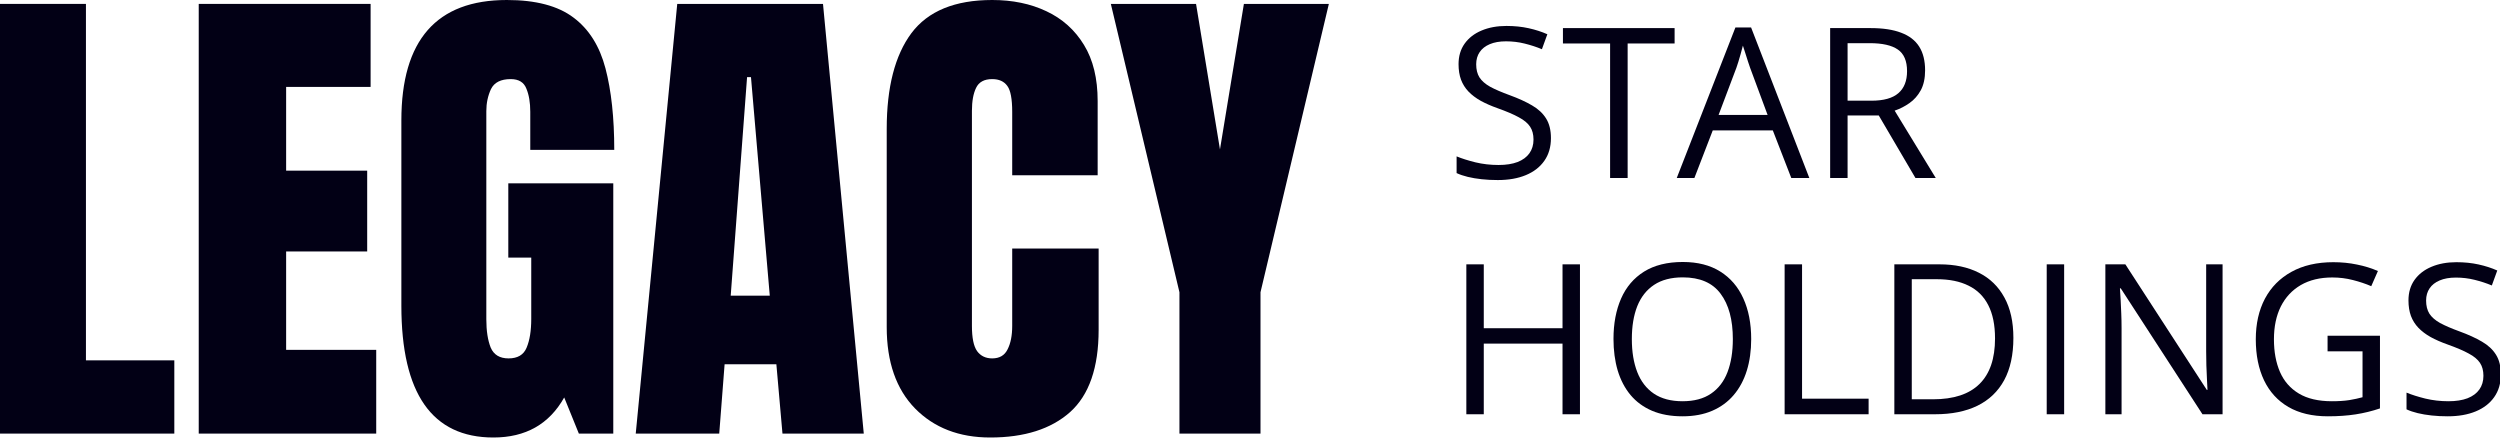 <svg width="400" height="70" viewBox="0 0 400 70" fill="none" xmlns="http://www.w3.org/2000/svg">
<g clip-path="url(#clip0_16403_1182)">
<path d="M0 69.375V0.625H13.75V57.656H27.891V69.375H0Z" fill="#020015"/>
<path d="M31.797 69.375V0.625H59.297V13.906H45.781V27.305H58.75V40.234H45.781V55.977H60.195V69.375H31.797Z" fill="#020015"/>
<path d="M78.945 70C69.128 70 64.219 62.969 64.219 48.906V19.258C64.219 6.419 69.844 0 81.094 0C85.729 0 89.284 0.938 91.758 2.812C94.232 4.661 95.938 7.37 96.875 10.938C97.812 14.505 98.281 18.854 98.281 23.984H84.844V17.891C84.844 16.406 84.635 15.169 84.219 14.18C83.828 13.164 82.995 12.656 81.719 12.656C80.13 12.656 79.076 13.19 78.555 14.258C78.06 15.325 77.812 16.497 77.812 17.773V51.094C77.812 52.943 78.047 54.453 78.516 55.625C79.01 56.771 79.961 57.344 81.367 57.344C82.826 57.344 83.789 56.771 84.258 55.625C84.753 54.453 85 52.917 85 51.016V41.211H81.328V29.336H98.125V69.375H92.617L90.273 63.594C87.878 67.865 84.102 70 78.945 70Z" fill="#020015"/>
<path d="M101.719 69.375L108.359 0.625H131.68L138.203 69.375H125.195L124.219 58.281H115.937L115.078 69.375H101.719ZM116.914 47.305H123.164L120.156 12.344H119.531L116.914 47.305Z" fill="#020015"/>
<path d="M158.438 70C153.464 70 149.453 68.451 146.406 65.352C143.385 62.253 141.875 57.917 141.875 52.344V20.625C141.875 13.958 143.19 8.854 145.82 5.312C148.477 1.771 152.786 0 158.75 0C162.005 0 164.896 0.599 167.422 1.797C169.974 2.995 171.979 4.792 173.437 7.188C174.896 9.557 175.625 12.552 175.625 16.172V28.047H161.953V17.891C161.953 15.833 161.693 14.453 161.172 13.75C160.651 13.021 159.844 12.656 158.75 12.656C157.474 12.656 156.615 13.125 156.172 14.062C155.729 14.974 155.508 16.198 155.508 17.734V52.148C155.508 54.05 155.781 55.391 156.328 56.172C156.901 56.953 157.708 57.344 158.75 57.344C159.922 57.344 160.742 56.862 161.211 55.898C161.706 54.935 161.953 53.685 161.953 52.148V39.766H175.781V52.773C175.781 58.815 174.258 63.203 171.211 65.938C168.164 68.646 163.906 70 158.438 70Z" fill="#020015"/>
<path d="M188.711 69.375V46.758L177.734 0.625H191.367L195.195 23.906L199.023 0.625H212.617L201.68 46.758V69.375H188.711Z" fill="#020015"/>
<path d="M248.15 22.099C248.15 23.521 247.795 24.735 247.084 25.741C246.384 26.737 245.399 27.497 244.13 28.022C242.862 28.547 241.369 28.809 239.652 28.809C238.744 28.809 237.885 28.766 237.076 28.678C236.266 28.591 235.523 28.465 234.845 28.301C234.166 28.137 233.57 27.934 233.056 27.694V25.02C233.877 25.359 234.877 25.676 236.059 25.971C237.24 26.256 238.476 26.398 239.766 26.398C240.97 26.398 241.987 26.239 242.818 25.922C243.649 25.594 244.278 25.129 244.705 24.527C245.142 23.915 245.361 23.182 245.361 22.329C245.361 21.509 245.18 20.825 244.82 20.278C244.459 19.72 243.857 19.217 243.015 18.769C242.184 18.309 241.046 17.823 239.602 17.309C238.585 16.948 237.688 16.554 236.912 16.127C236.135 15.69 235.484 15.198 234.959 14.651C234.434 14.104 234.035 13.47 233.762 12.748C233.499 12.026 233.368 11.2 233.368 10.27C233.368 8.991 233.691 7.897 234.336 6.989C234.992 6.07 235.895 5.37 237.043 4.889C238.202 4.397 239.531 4.151 241.03 4.151C242.309 4.151 243.491 4.271 244.573 4.512C245.667 4.752 246.668 5.075 247.576 5.48L246.706 7.875C245.842 7.514 244.923 7.213 243.95 6.973C242.988 6.732 241.992 6.612 240.964 6.612C239.936 6.612 239.066 6.765 238.355 7.071C237.655 7.366 237.12 7.787 236.748 8.334C236.376 8.881 236.19 9.532 236.19 10.287C236.19 11.129 236.365 11.829 236.715 12.387C237.076 12.944 237.645 13.442 238.421 13.88C239.209 14.306 240.248 14.755 241.538 15.225C242.949 15.739 244.147 16.286 245.131 16.866C246.116 17.434 246.865 18.134 247.379 18.966C247.893 19.786 248.15 20.831 248.15 22.099Z" fill="#020015"/>
<path d="M260.422 28.481H257.616V6.956H250.07V4.495H267.936V6.956H260.422V28.481Z" fill="#020015"/>
<path d="M286.606 28.481L283.653 20.869H274.039L271.102 28.481H268.28L277.665 4.397H280.175L289.494 28.481H286.606ZM282.816 18.391L280.011 10.828C279.945 10.631 279.836 10.309 279.683 9.86C279.541 9.412 279.393 8.947 279.24 8.466C279.087 7.984 278.961 7.596 278.863 7.301C278.753 7.749 278.633 8.198 278.502 8.646C278.381 9.084 278.261 9.494 278.141 9.877C278.02 10.248 277.916 10.566 277.829 10.828L274.974 18.391H282.816Z" fill="#020015"/>
<path d="M299.305 4.495C301.273 4.495 302.898 4.741 304.177 5.234C305.468 5.715 306.43 6.453 307.065 7.448C307.699 8.444 308.016 9.713 308.016 11.255C308.016 12.523 307.787 13.584 307.327 14.438C306.868 15.28 306.266 15.963 305.523 16.488C304.779 17.013 303.986 17.418 303.144 17.702L309.723 28.481H306.474L300.601 18.473H295.613V28.481H292.824V4.495H299.305ZM299.141 6.907H295.613V16.111H299.42C301.377 16.111 302.816 15.712 303.734 14.913C304.664 14.115 305.129 12.939 305.129 11.386C305.129 9.756 304.637 8.602 303.652 7.924C302.679 7.246 301.175 6.907 299.141 6.907Z" fill="#020015"/>
<path d="M252.793 66.281H250.004V54.977H237.404V66.281H234.615V42.295H237.404V52.516H250.004V42.295H252.793V66.281Z" fill="#020015"/>
<path d="M280.191 54.255C280.191 56.104 279.956 57.788 279.486 59.309C279.016 60.818 278.316 62.12 277.386 63.213C276.467 64.296 275.324 65.133 273.957 65.723C272.59 66.314 271.004 66.609 269.199 66.609C267.34 66.609 265.716 66.314 264.327 65.723C262.948 65.133 261.8 64.291 260.881 63.197C259.973 62.103 259.29 60.796 258.83 59.276C258.382 57.755 258.158 56.071 258.158 54.223C258.158 51.773 258.563 49.623 259.372 47.775C260.181 45.927 261.406 44.488 263.047 43.46C264.698 42.432 266.766 41.918 269.248 41.918C271.622 41.918 273.618 42.427 275.237 43.444C276.866 44.461 278.097 45.894 278.928 47.742C279.77 49.58 280.191 51.751 280.191 54.255ZM261.095 54.255C261.095 56.29 261.384 58.051 261.964 59.538C262.544 61.026 263.43 62.174 264.622 62.984C265.825 63.793 267.351 64.198 269.199 64.198C271.059 64.198 272.579 63.793 273.76 62.984C274.952 62.174 275.833 61.026 276.402 59.538C276.97 58.051 277.255 56.29 277.255 54.255C277.255 51.16 276.604 48.743 275.302 47.004C274.012 45.254 271.994 44.379 269.248 44.379C267.389 44.379 265.858 44.778 264.655 45.577C263.452 46.375 262.555 47.513 261.964 48.989C261.384 50.455 261.095 52.21 261.095 54.255Z" fill="#020015"/>
<path d="M285.54 66.281V42.295H288.329V63.788H298.977V66.281H285.54Z" fill="#020015"/>
<path d="M322.142 54.059C322.142 56.76 321.65 59.019 320.666 60.834C319.681 62.639 318.254 64.001 316.384 64.919C314.524 65.827 312.266 66.281 309.608 66.281H303.095V42.295H310.33C312.769 42.295 314.869 42.744 316.63 43.641C318.391 44.527 319.747 45.844 320.698 47.594C321.661 49.334 322.142 51.488 322.142 54.059ZM319.205 54.157C319.205 52.002 318.845 50.225 318.123 48.825C317.412 47.425 316.362 46.386 314.973 45.708C313.595 45.019 311.905 44.674 309.903 44.674H305.884V63.886H309.28C312.583 63.886 315.06 63.071 316.712 61.441C318.374 59.812 319.205 57.384 319.205 54.157Z" fill="#020015"/>
<path d="M327.474 66.281V42.295H330.263V66.281H327.474Z" fill="#020015"/>
<path d="M355.611 66.281H352.395L339.32 46.134H339.188C339.221 46.67 339.259 47.283 339.303 47.972C339.347 48.65 339.38 49.377 339.402 50.154C339.434 50.919 339.451 51.702 339.451 52.5V66.281H336.859V42.295H340.058L353.084 62.377H353.199C353.177 61.994 353.15 61.452 353.117 60.752C353.084 60.041 353.052 59.281 353.019 58.472C352.997 57.652 352.986 56.891 352.986 56.191V42.295H355.611V66.281Z" fill="#020015"/>
<path d="M372.411 53.714H380.795V65.346C379.537 65.773 378.241 66.09 376.906 66.298C375.583 66.505 374.101 66.609 372.46 66.609C369.966 66.609 367.861 66.112 366.144 65.116C364.438 64.121 363.141 62.705 362.255 60.867C361.37 59.019 360.927 56.826 360.927 54.288C360.927 51.806 361.413 49.64 362.387 47.791C363.371 45.943 364.788 44.51 366.636 43.493C368.495 42.465 370.727 41.951 373.33 41.951C374.664 41.951 375.927 42.077 377.12 42.328C378.323 42.569 379.438 42.913 380.466 43.362L379.4 45.79C378.514 45.407 377.535 45.079 376.463 44.806C375.402 44.532 374.303 44.395 373.166 44.395C371.208 44.395 369.529 44.8 368.129 45.609C366.74 46.419 365.673 47.562 364.93 49.038C364.197 50.515 363.83 52.265 363.83 54.288C363.83 56.29 364.153 58.034 364.798 59.522C365.444 60.998 366.45 62.147 367.817 62.967C369.184 63.788 370.945 64.198 373.1 64.198C374.183 64.198 375.113 64.138 375.889 64.017C376.666 63.886 377.371 63.733 378.005 63.558V56.208H372.411V53.714Z" fill="#020015"/>
<path d="M400.138 59.899C400.138 61.321 399.782 62.535 399.071 63.541C398.371 64.537 397.387 65.297 396.118 65.822C394.849 66.347 393.356 66.609 391.639 66.609C390.731 66.609 389.873 66.566 389.063 66.478C388.254 66.391 387.51 66.265 386.832 66.101C386.154 65.937 385.558 65.734 385.044 65.494V62.819C385.864 63.159 386.865 63.476 388.046 63.771C389.227 64.055 390.463 64.198 391.754 64.198C392.957 64.198 393.974 64.039 394.805 63.722C395.637 63.394 396.266 62.929 396.692 62.327C397.13 61.715 397.348 60.982 397.348 60.129C397.348 59.309 397.168 58.625 396.807 58.078C396.446 57.52 395.845 57.017 395.002 56.569C394.171 56.109 393.034 55.623 391.59 55.109C390.573 54.748 389.676 54.354 388.899 53.927C388.123 53.49 387.472 52.998 386.947 52.451C386.422 51.904 386.023 51.27 385.749 50.548C385.487 49.826 385.355 49 385.355 48.07C385.355 46.791 385.678 45.697 386.323 44.789C386.98 43.87 387.882 43.17 389.03 42.689C390.19 42.197 391.519 41.951 393.017 41.951C394.297 41.951 395.478 42.071 396.561 42.312C397.655 42.552 398.655 42.875 399.563 43.28L398.694 45.675C397.83 45.314 396.911 45.013 395.938 44.773C394.975 44.532 393.98 44.412 392.952 44.412C391.923 44.412 391.054 44.565 390.343 44.871C389.643 45.166 389.107 45.587 388.735 46.134C388.363 46.681 388.177 47.332 388.177 48.087C388.177 48.929 388.352 49.629 388.702 50.187C389.063 50.745 389.632 51.242 390.409 51.68C391.196 52.106 392.235 52.555 393.526 53.025C394.937 53.539 396.134 54.086 397.119 54.666C398.103 55.234 398.852 55.934 399.366 56.766C399.88 57.586 400.138 58.63 400.138 59.899Z" fill="#020015"/>
</g>
<defs>
<clipPath id="clip0_16403_1182">
<rect width="400" height="70" fill="white"/>
</clipPath>
</defs>
</svg>
